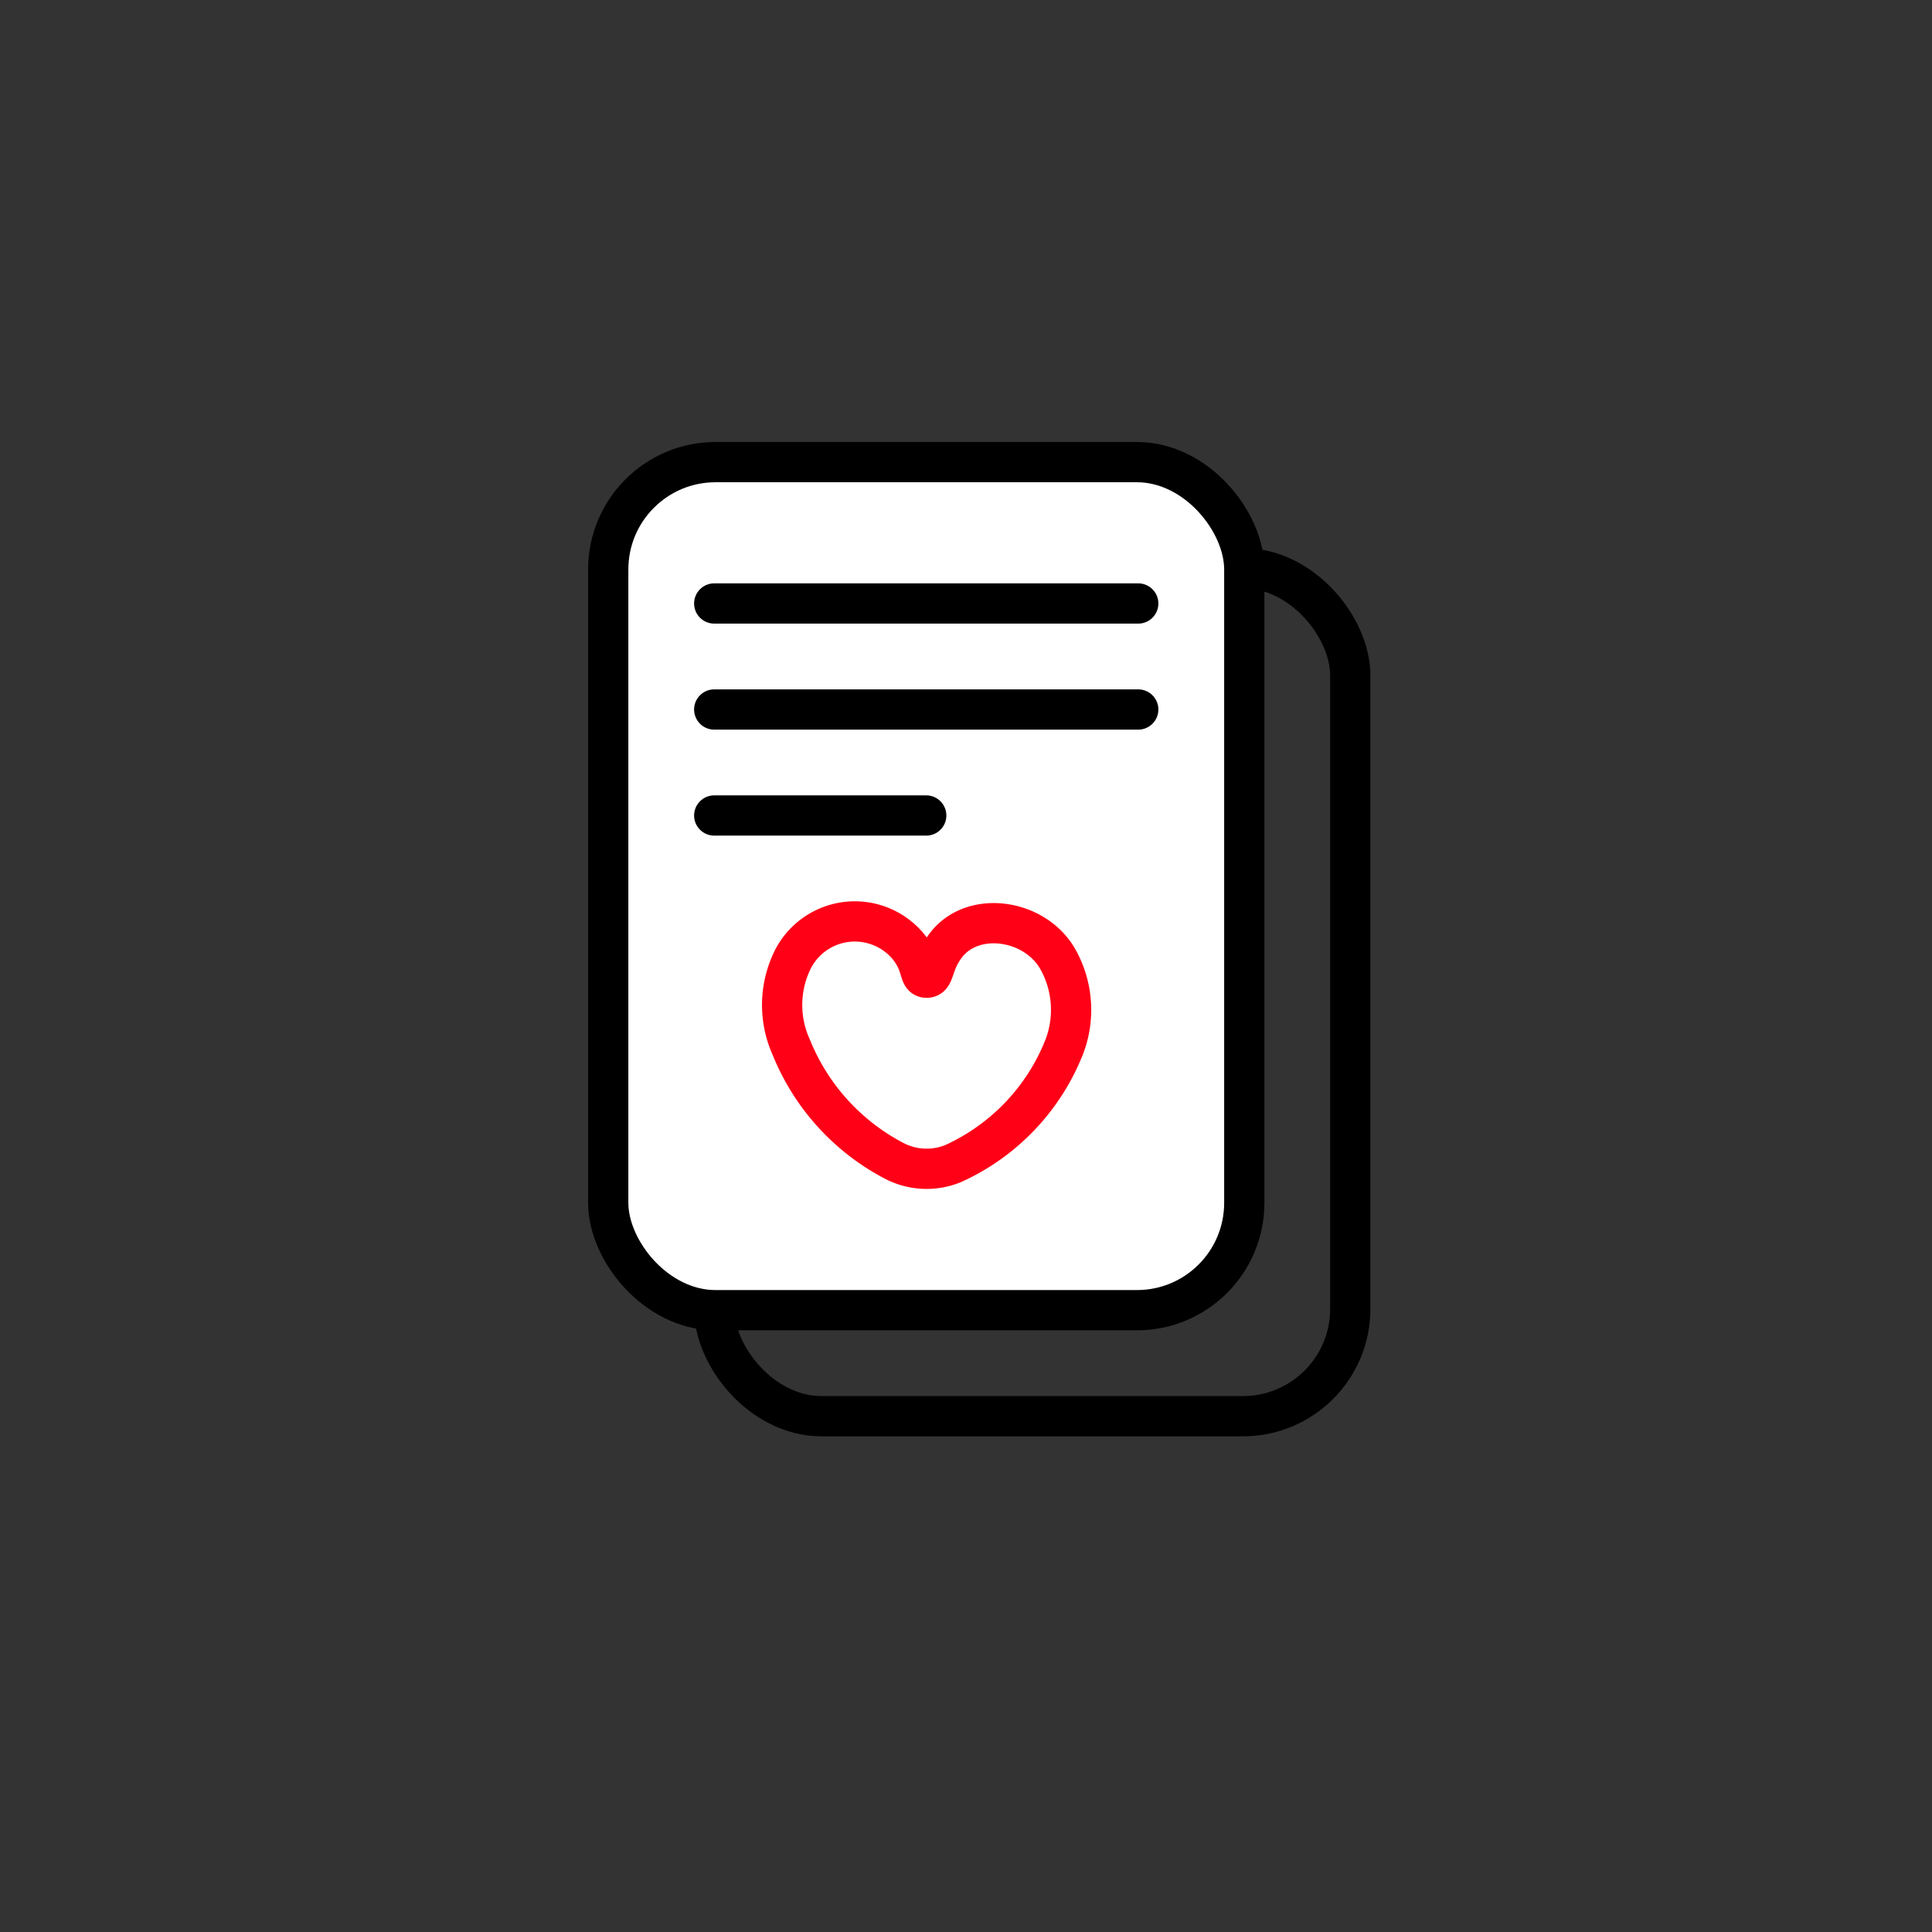 <svg xmlns="http://www.w3.org/2000/svg" width="72" height="72" viewBox="0 0 72 72">
  <rect x="0" y="0" width="72" height="72" fill="#333333" stroke="none"/>
  <g id="quick_icon_09_웨딩인증" transform="translate(-6)">
    <circle id="타원_264" data-name="타원 264" cx="36" cy="36" r="36" transform="translate(6)" fill="none"/>
    <g id="_9-웨딩인증_20240625_171713_" data-name="9-웨딩인증[20240625_171713]" transform="translate(15 10)">
      <rect id="사각형_1433" data-name="사각형 1433" width="23.704" height="31.605" rx="4" transform="translate(17.617 11.173)" fill="none" stroke="#000" stroke-linecap="round" stroke-linejoin="round" stroke-width="1.5"/>
      <rect id="사각형_1434" data-name="사각형 1434" width="23.704" height="31.605" rx="4" transform="translate(13.667 7.222)" fill="#fff" stroke="#000" stroke-linecap="round" stroke-linejoin="round" stroke-width="1.5"/>
      <g id="그룹_2664" data-name="그룹 2664" transform="translate(17.617 12.49)">
        <line id="선_112" data-name="선 112" x2="15.802" fill="#fff" stroke="#000" stroke-linecap="round" stroke-linejoin="round" stroke-width="1.5"/>
        <line id="선_113" data-name="선 113" x2="15.802" transform="translate(0 3.951)" fill="#fff" stroke="#000" stroke-linecap="round" stroke-linejoin="round" stroke-width="1.5"/>
        <line id="선_114" data-name="선 114" x2="7.901" transform="translate(0 7.901)" fill="#fff" stroke="#000" stroke-linecap="round" stroke-linejoin="round" stroke-width="1.5"/>
      </g>
      <path id="패스_6919" data-name="패스 6919" d="M31.113,32.391c-.863-1.508-3.207-1.837-4.2-.467-.487.672-.375,1.165-.685,1.165s-.125-.467-.685-1.165a2.593,2.593,0,0,0-4.293.467,3.816,3.816,0,0,0-.066,3.292,8.264,8.264,0,0,0,3.865,4.247,2.615,2.615,0,0,0,2.153.092,8,8,0,0,0,4.148-4.339,3.855,3.855,0,0,0-.237-3.292Z" transform="translate(-0.695 -6.653)" fill="#fff" stroke="#ff0017" stroke-linecap="round" stroke-linejoin="round" stroke-width="1.5"/>
    </g>
  </g>
</svg>
